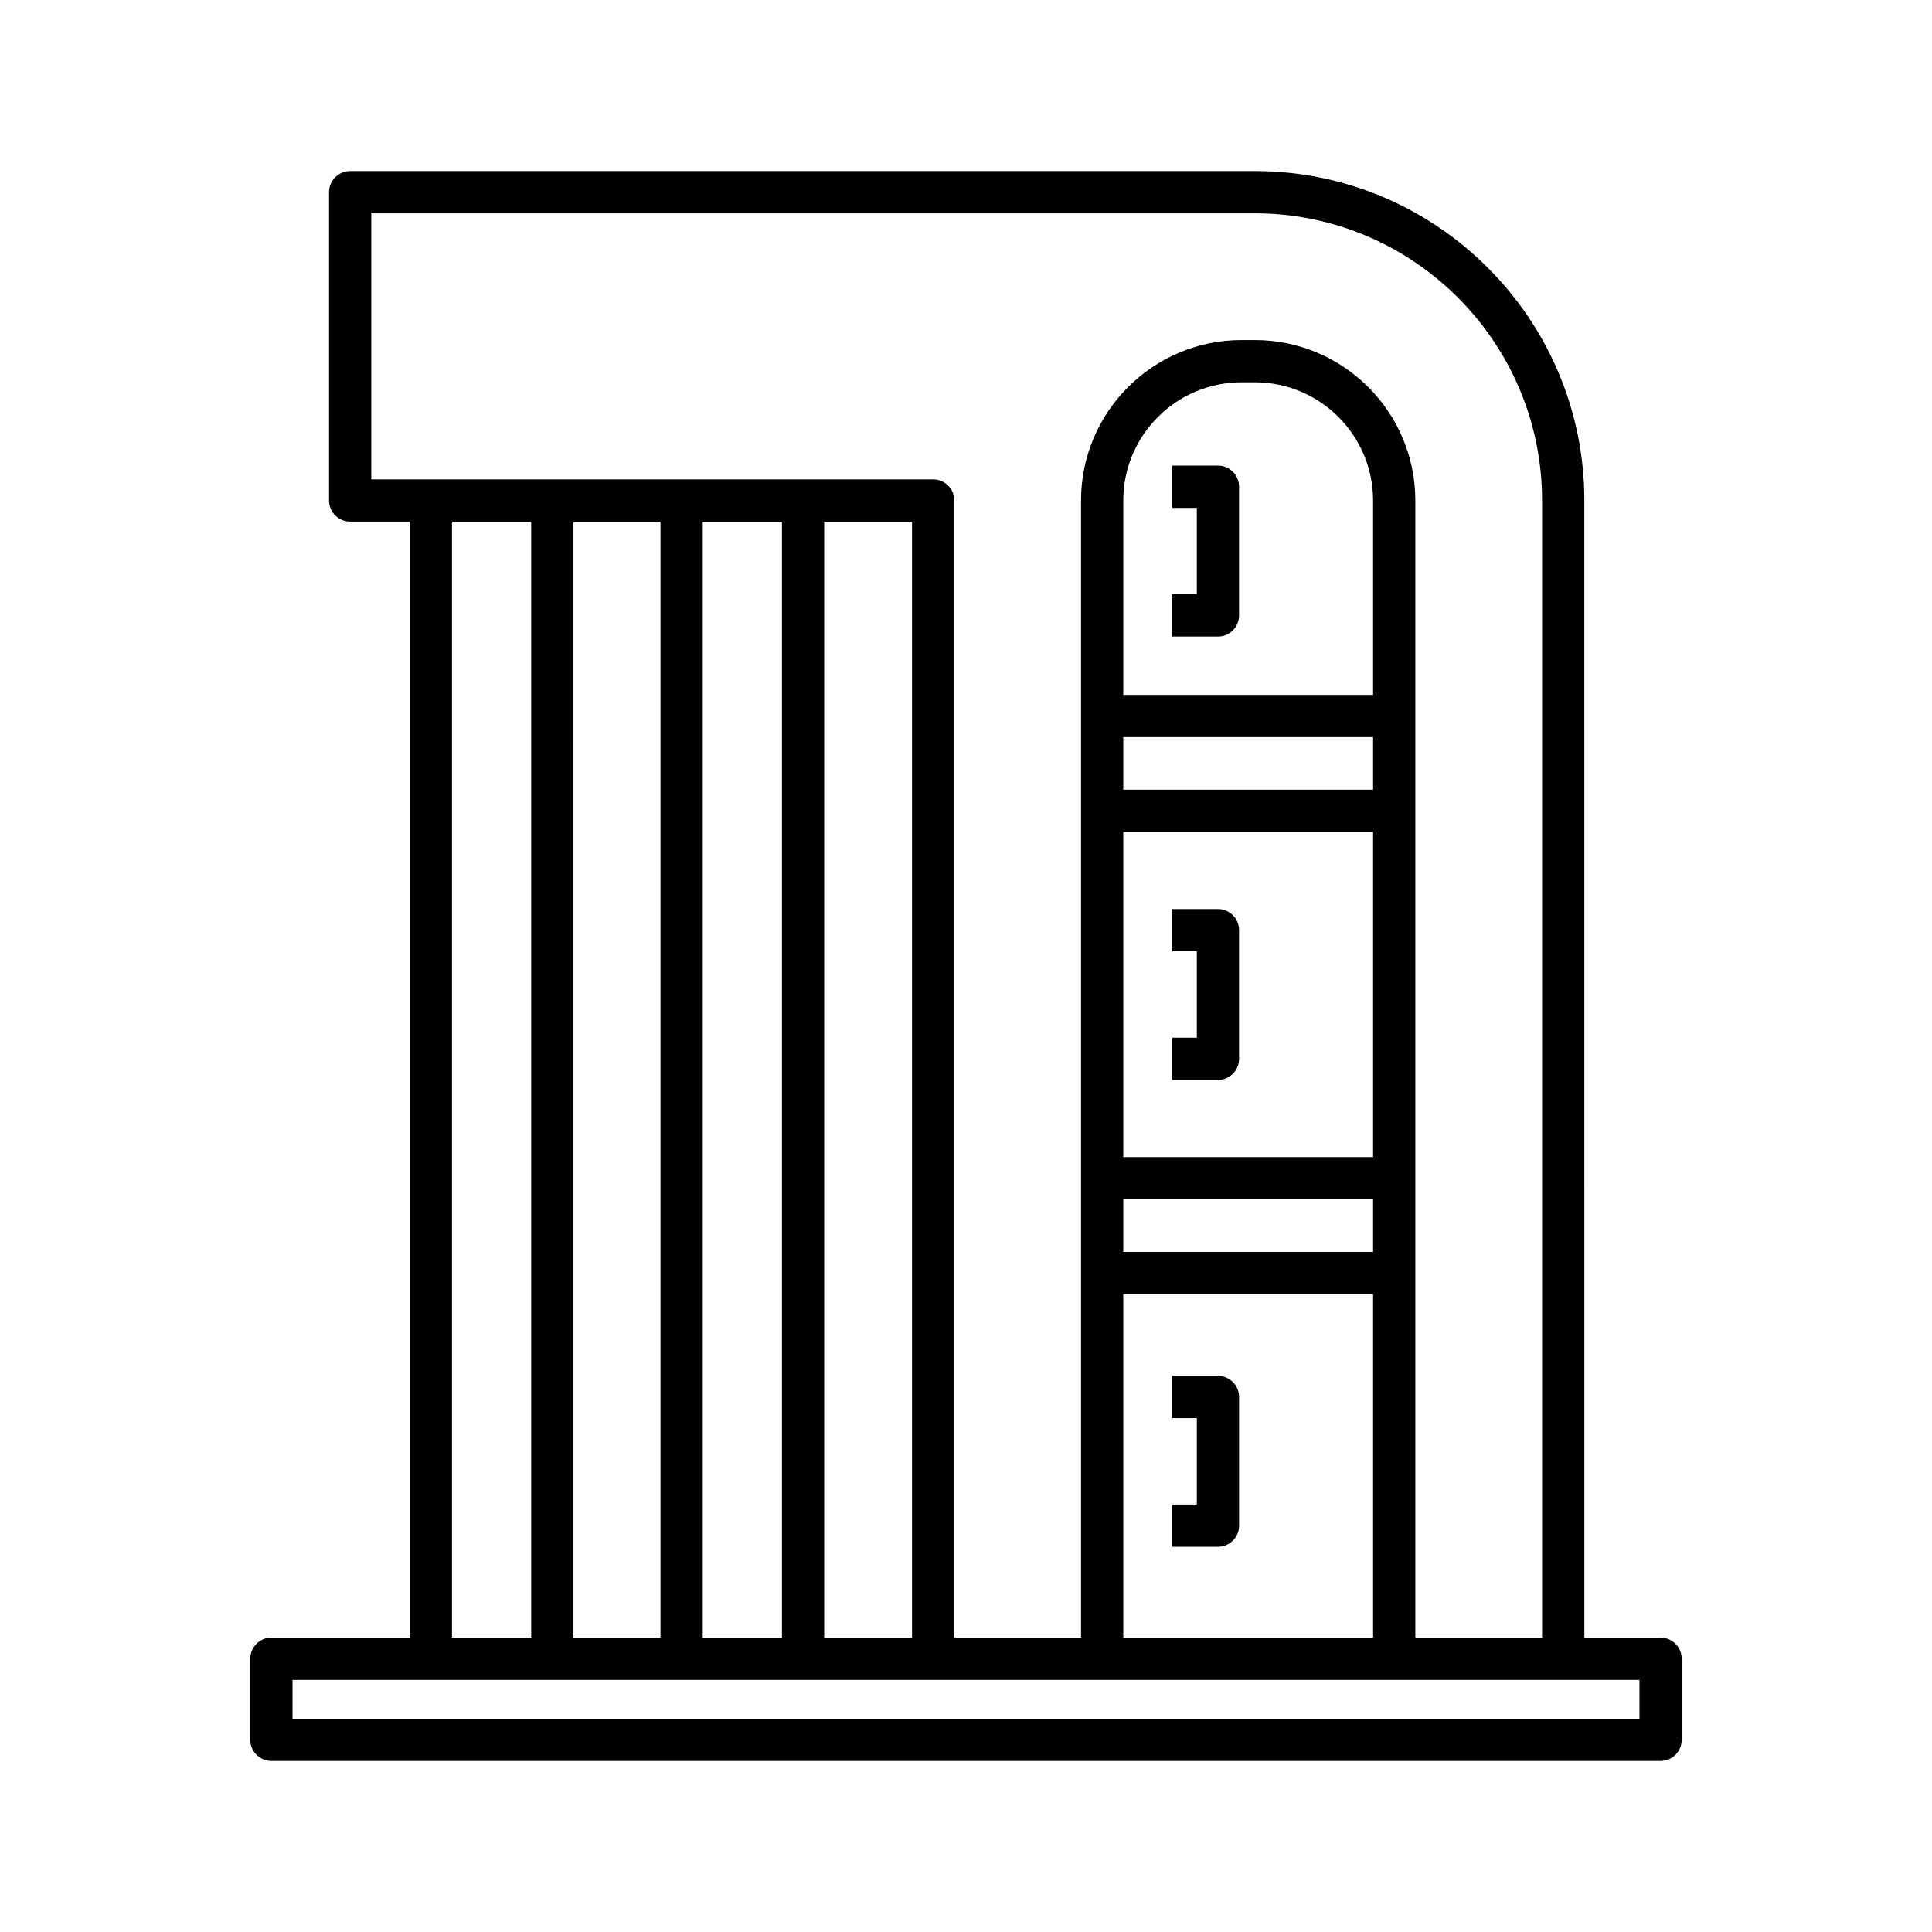 <?xml version="1.0" encoding="UTF-8"?>
<!-- Uploaded to: SVG Repo, www.svgrepo.com, Generator: SVG Repo Mixer Tools -->
<svg fill="#000000" width="800px" height="800px" version="1.1" viewBox="144 144 512 512" xmlns="http://www.w3.org/2000/svg">
 <g>
  <path d="m584.07 577.99h-20.203l-0.004-301.36c0-48.133-39.164-87.297-87.297-87.297h-239.77c-3.094 0-5.598 2.504-5.598 5.598v81.699c0 3.094 2.504 5.598 5.598 5.598h15.793v295.76h-36.672c-3.094 0-5.598 2.504-5.598 5.598v21.48c0 3.094 2.504 5.598 5.598 5.598h368.15c3.094 0 5.598-2.504 5.598-5.598v-21.48c0.004-3.094-2.5-5.598-5.594-5.598zm-341.68-306.95v-70.504h234.17c41.961 0 76.102 34.141 76.102 76.102v301.36h-33.586v-301.36c0-23.441-19.074-42.516-42.516-42.516h-3.562c-23.441 0-42.516 19.074-42.516 42.516v301.36h-33.586v-301.36c0-3.094-2.504-5.598-5.598-5.598zm199.29 204.73v-13.93h66.203v13.93zm66.203 11.195v91.031h-66.203v-91.031zm-66.203-36.32v-86.172h66.203v86.172zm0-97.367v-13.93h66.203v13.93zm0-25.125v-51.512c0-17.27 14.051-31.32 31.32-31.32h3.562c17.27 0 31.32 14.051 31.32 31.32v51.512zm-55.98-45.914v295.76h-23.281v-295.76zm-34.477 0v295.76h-20.992v-295.76zm-32.188 0v295.76h-23.062l-0.004-295.76zm-34.262 0v295.76h-20.992v-295.76zm293.7 317.24h-356.95v-10.281h356.95z"/>
  <path d="m472.37 548.32v-34.09c0-3.094-2.504-5.598-5.598-5.598h-12.105v11.195h6.504v22.895h-6.504v11.195h12.102c3.098 0 5.602-2.504 5.602-5.598z"/>
  <path d="m466.77 384.91h-12.105v11.195h6.504v22.898h-6.504v11.195h12.102c3.094 0 5.598-2.504 5.598-5.598v-34.094c0.004-3.094-2.5-5.598-5.594-5.598z"/>
  <path d="m466.77 267.4h-12.105v11.195h6.504v22.898l-6.504 0.004v11.195h12.102c3.094 0 5.598-2.504 5.598-5.598v-34.094c0.004-3.098-2.5-5.602-5.594-5.602z"/>
 </g>
</svg>